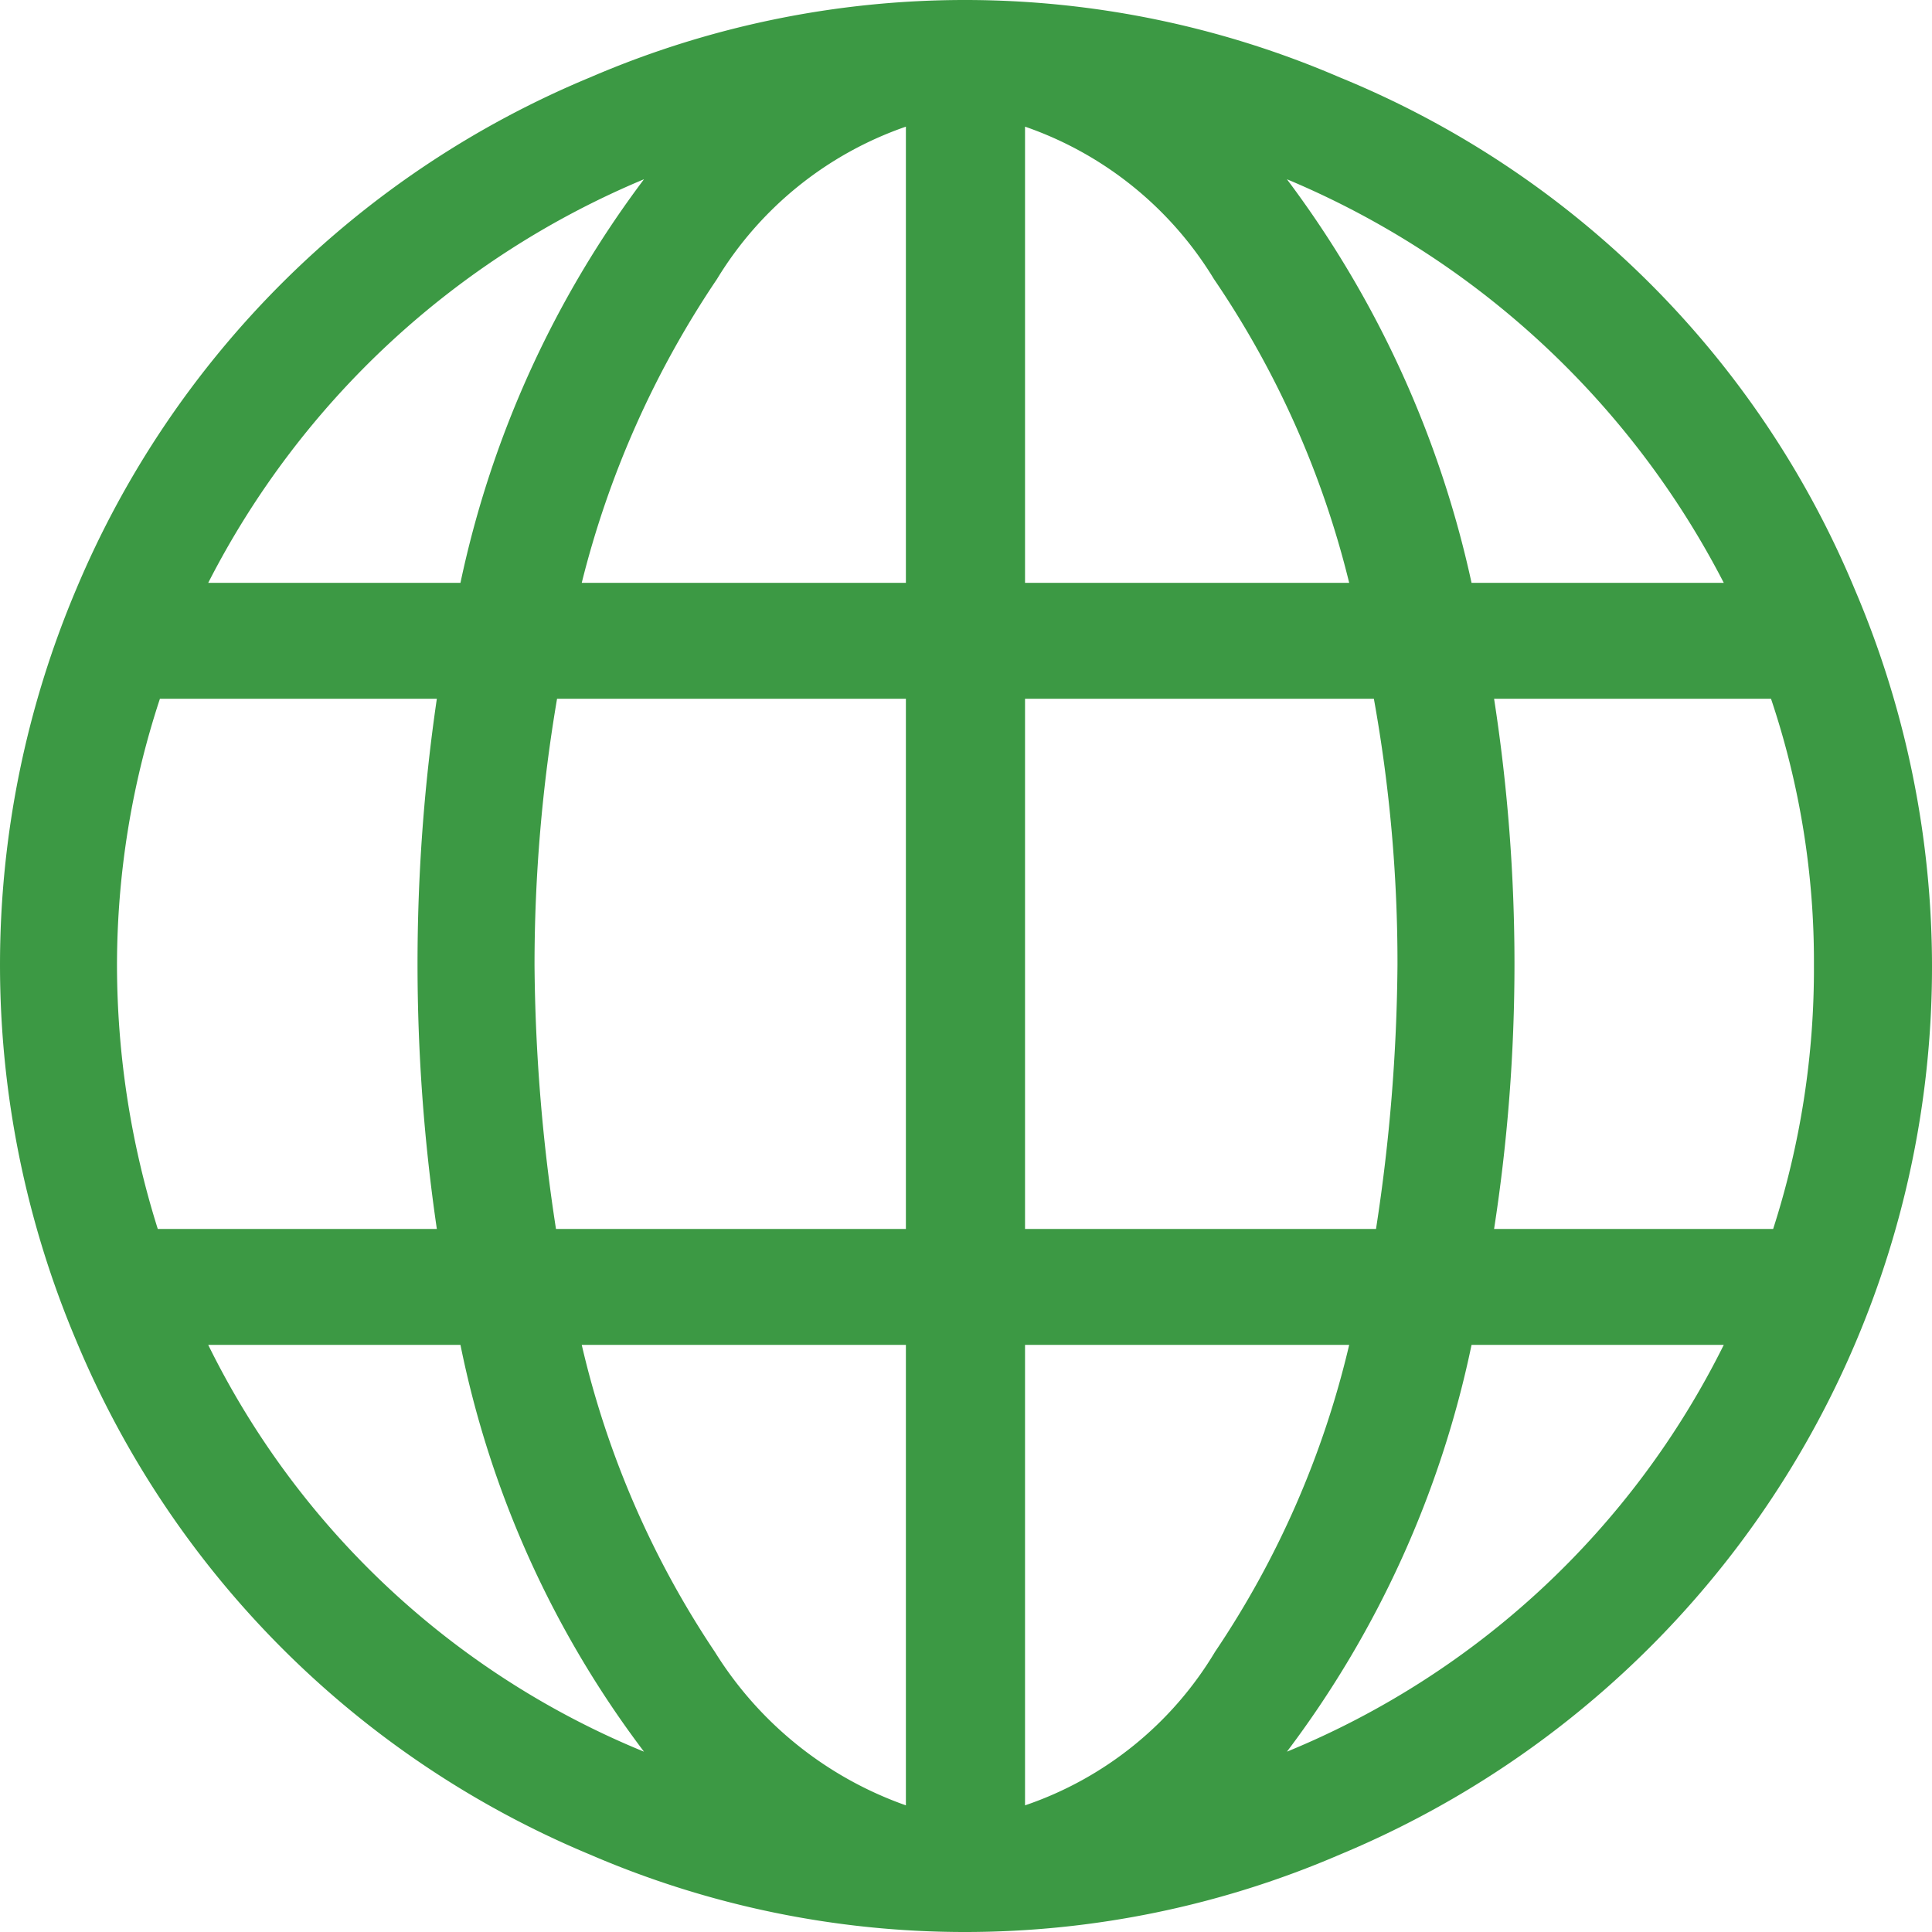 <svg xmlns="http://www.w3.org/2000/svg" width="18" height="18" viewBox="0 0 18 18">
<defs>
    <style>
      .cls-1 {
        fill: #3c9944;
        fill-rule: evenodd;
      }
    </style>
  </defs>
  <path id="website_icon" data-name="website icon" class="cls-1" d="M1244.28,4759.49a8.8,8.8,0,0,0-4.8-4.77,8.818,8.818,0,0,0-6.98,0,8.882,8.882,0,0,0-4.79,4.77,8.982,8.982,0,0,0,0,7,8.886,8.886,0,0,0,4.79,4.79,8.818,8.818,0,0,0,6.98,0,8.957,8.957,0,0,0,4.8-11.79h0Zm-11.28-3.82a9.535,9.535,0,0,0-1.71,3.76h-2.35a8.039,8.039,0,0,1,4.06-3.76h0Zm-4.91,7.32a7.95,7.95,0,0,1,.4-2.48h2.58a17.037,17.037,0,0,0,0,4.94h-2.6a8.205,8.205,0,0,1-.38-2.46h0Zm0.85,3.54h2.35a9.353,9.353,0,0,0,1.71,3.79,7.827,7.827,0,0,1-4.06-3.79h0Zm6.5,4.29a3.444,3.444,0,0,1-1.78-1.43,8.644,8.644,0,0,1-1.24-2.86h3.02v4.29Zm0-5.37h-3.26a16.829,16.829,0,0,1-.2-2.46,14.828,14.828,0,0,1,.21-2.48h3.25v4.94Zm0-6.02h-3.02a8.908,8.908,0,0,1,1.26-2.83,3.335,3.335,0,0,1,1.76-1.42v4.25Zm7.62,0h-2.35a9.686,9.686,0,0,0-1.72-3.76,8.1,8.1,0,0,1,4.07,3.76h0Zm-6.51-4.25a3.335,3.335,0,0,1,1.76,1.42,8.692,8.692,0,0,1,1.26,2.83h-3.02v-4.25Zm0,5.33h3.25a13.857,13.857,0,0,1,.22,2.48,16.829,16.829,0,0,1-.2,2.46h-3.27v-4.94Zm0,10.31v-4.29h3.02a8.651,8.651,0,0,1-1.25,2.86,3.3,3.3,0,0,1-1.77,1.43h0Zm2.44-.5a9.5,9.5,0,0,0,1.72-3.79h2.35a7.885,7.885,0,0,1-4.07,3.79h0Zm4.53-4.87h-2.6a16.15,16.15,0,0,0,0-4.94h2.58a7.67,7.67,0,0,1,.4,2.48,7.9,7.9,0,0,1-.38,2.46h0Zm0,0" transform="translate(-1227 -4754)"/>
</svg>
